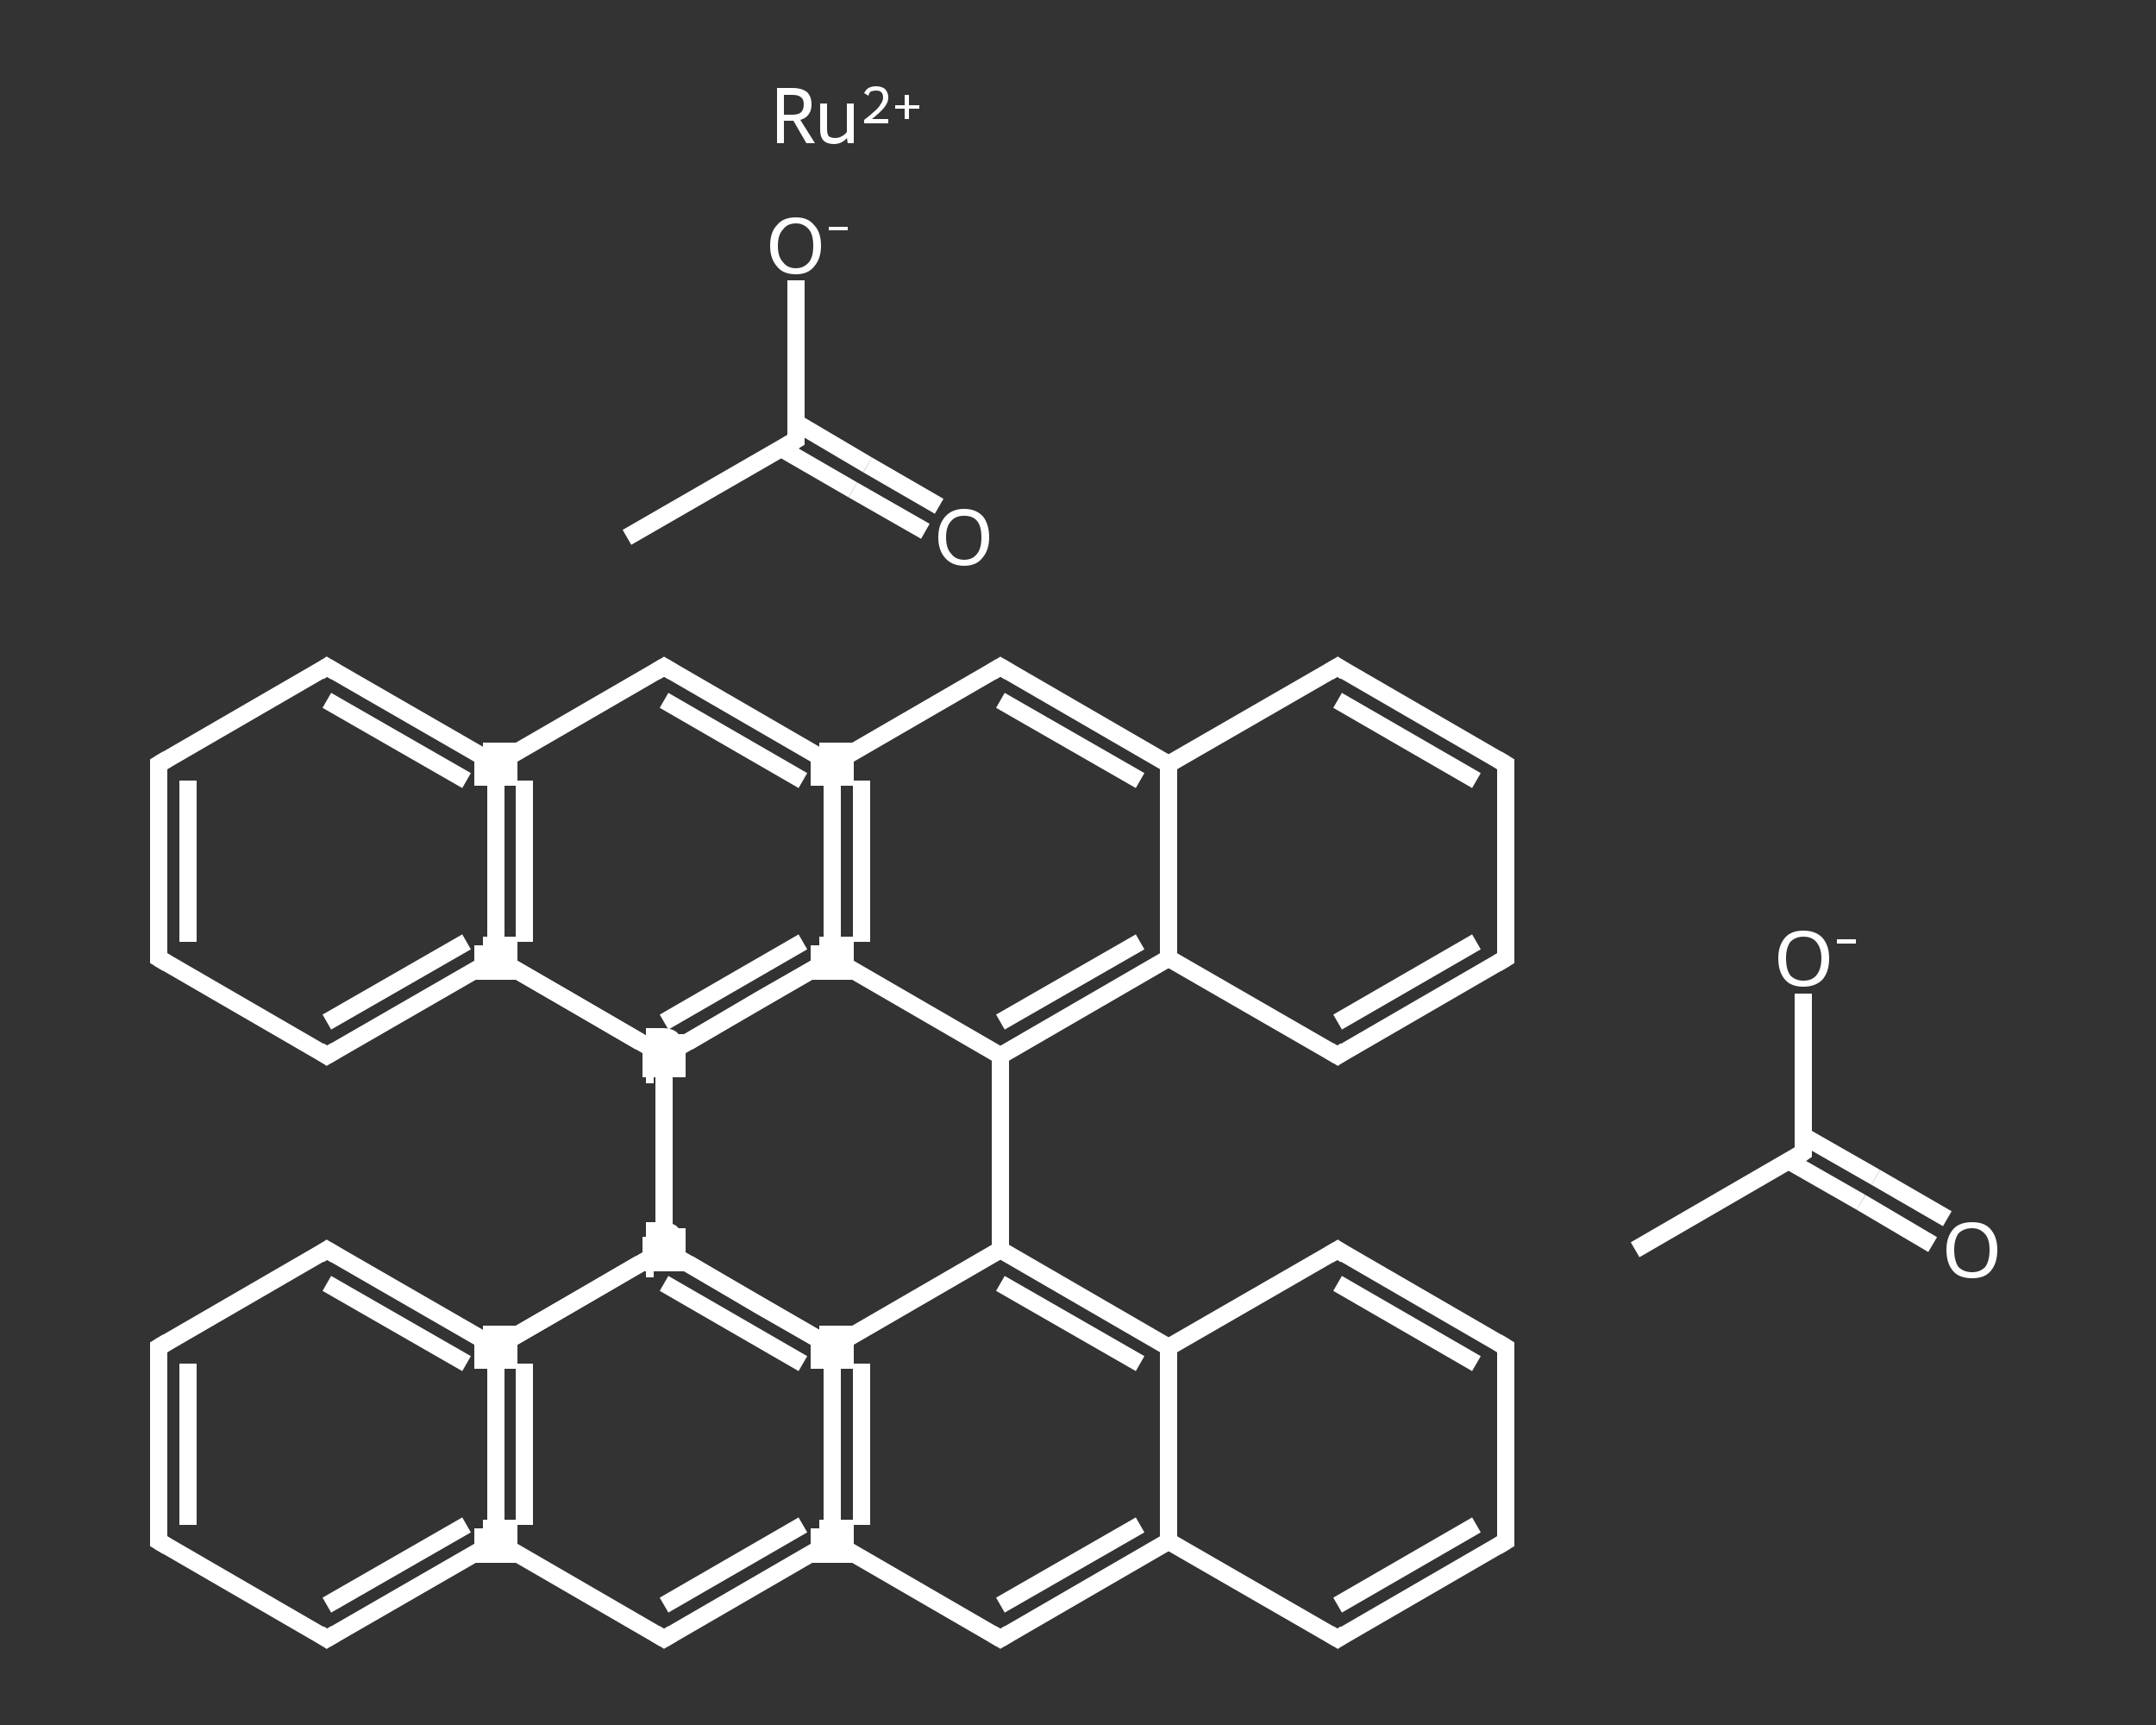 <?xml version='1.0' encoding='iso-8859-1'?>
<svg version='1.1' baseProfile='full'
              xmlns='http://www.w3.org/2000/svg'
                      xmlns:rdkit='http://www.rdkit.org/xml'
                      xmlns:xlink='http://www.w3.org/1999/xlink'
                  xml:space='preserve'
width='250px' height='200px' viewBox='0 0 250 200'>
<rect x="0" y="0" width="250" height="200" fill="#333333" stroke="none"/>
<!-- END OF HEADER -->
<rect style='opacity:1.0;fill:transparent;stroke:none' width='250.0' height='200.0' x='0.0' y='0.0'> </rect>
<path class='bond-0 atom-0 atom-1' d='M 72.7,62.3 L 92.3,51.0' style='fill:none;fill-rule:evenodd;stroke:#FFFFFF;stroke-width:2.0px;stroke-linecap:butt;stroke-linejoin:miter;stroke-opacity:1' />
<path class='bond-1 atom-1 atom-2' d='M 90.6,52.0 L 98.9,56.8' style='fill:none;fill-rule:evenodd;stroke:#FFFFFF;stroke-width:2.0px;stroke-linecap:butt;stroke-linejoin:miter;stroke-opacity:1' />
<path class='bond-1 atom-1 atom-2' d='M 98.9,56.8 L 107.3,61.6' style='fill:none;fill-rule:evenodd;stroke:#FFFFFF;stroke-width:2.0px;stroke-linecap:butt;stroke-linejoin:miter;stroke-opacity:1' />
<path class='bond-1 atom-1 atom-2' d='M 92.3,49.0 L 100.6,53.9' style='fill:none;fill-rule:evenodd;stroke:#FFFFFF;stroke-width:2.0px;stroke-linecap:butt;stroke-linejoin:miter;stroke-opacity:1' />
<path class='bond-1 atom-1 atom-2' d='M 100.6,53.9 L 108.9,58.7' style='fill:none;fill-rule:evenodd;stroke:#FFFFFF;stroke-width:2.0px;stroke-linecap:butt;stroke-linejoin:miter;stroke-opacity:1' />
<path class='bond-2 atom-1 atom-3' d='M 92.3,51.0 L 92.3,41.8' style='fill:none;fill-rule:evenodd;stroke:#FFFFFF;stroke-width:2.0px;stroke-linecap:butt;stroke-linejoin:miter;stroke-opacity:1' />
<path class='bond-2 atom-1 atom-3' d='M 92.3,41.8 L 92.3,32.5' style='fill:none;fill-rule:evenodd;stroke:#FFFFFF;stroke-width:2.0px;stroke-linecap:butt;stroke-linejoin:miter;stroke-opacity:1' />
<path class='bond-3 atom-4 atom-5' d='M 189.6,144.9 L 209.1,133.6' style='fill:none;fill-rule:evenodd;stroke:#FFFFFF;stroke-width:2.0px;stroke-linecap:butt;stroke-linejoin:miter;stroke-opacity:1' />
<path class='bond-4 atom-5 atom-6' d='M 207.4,134.6 L 215.8,139.4' style='fill:none;fill-rule:evenodd;stroke:#FFFFFF;stroke-width:2.0px;stroke-linecap:butt;stroke-linejoin:miter;stroke-opacity:1' />
<path class='bond-4 atom-5 atom-6' d='M 215.8,139.4 L 224.1,144.3' style='fill:none;fill-rule:evenodd;stroke:#FFFFFF;stroke-width:2.0px;stroke-linecap:butt;stroke-linejoin:miter;stroke-opacity:1' />
<path class='bond-4 atom-5 atom-6' d='M 209.1,131.7 L 217.5,136.5' style='fill:none;fill-rule:evenodd;stroke:#FFFFFF;stroke-width:2.0px;stroke-linecap:butt;stroke-linejoin:miter;stroke-opacity:1' />
<path class='bond-4 atom-5 atom-6' d='M 217.5,136.5 L 225.8,141.3' style='fill:none;fill-rule:evenodd;stroke:#FFFFFF;stroke-width:2.0px;stroke-linecap:butt;stroke-linejoin:miter;stroke-opacity:1' />
<path class='bond-5 atom-5 atom-7' d='M 209.1,133.6 L 209.1,124.4' style='fill:none;fill-rule:evenodd;stroke:#FFFFFF;stroke-width:2.0px;stroke-linecap:butt;stroke-linejoin:miter;stroke-opacity:1' />
<path class='bond-5 atom-5 atom-7' d='M 209.1,124.4 L 209.1,115.2' style='fill:none;fill-rule:evenodd;stroke:#FFFFFF;stroke-width:2.0px;stroke-linecap:butt;stroke-linejoin:miter;stroke-opacity:1' />
<path class='bond-6 atom-9 atom-10' d='M 77.0,77.3 L 96.5,88.6' style='fill:none;fill-rule:evenodd;stroke:#FFFFFF;stroke-width:2.0px;stroke-linecap:butt;stroke-linejoin:miter;stroke-opacity:1' />
<path class='bond-6 atom-9 atom-10' d='M 77.0,81.2 L 93.1,90.5' style='fill:none;fill-rule:evenodd;stroke:#FFFFFF;stroke-width:2.0px;stroke-linecap:butt;stroke-linejoin:miter;stroke-opacity:1' />
<path class='bond-7 atom-10 atom-11' d='M 96.5,88.6 L 96.5,111.1' style='fill:none;fill-rule:evenodd;stroke:#FFFFFF;stroke-width:2.0px;stroke-linecap:butt;stroke-linejoin:miter;stroke-opacity:1' />
<path class='bond-8 atom-11 atom-12' d='M 96.5,111.1 L 77.0,122.4' style='fill:none;fill-rule:evenodd;stroke:#FFFFFF;stroke-width:2.0px;stroke-linecap:butt;stroke-linejoin:miter;stroke-opacity:1' />
<path class='bond-8 atom-11 atom-12' d='M 93.1,109.2 L 77.0,118.5' style='fill:none;fill-rule:evenodd;stroke:#FFFFFF;stroke-width:2.0px;stroke-linecap:butt;stroke-linejoin:miter;stroke-opacity:1' />
<path class='bond-9 atom-12 atom-13' d='M 77.0,122.4 L 77.0,131.7' style='fill:none;fill-rule:evenodd;stroke:#FFFFFF;stroke-width:2.0px;stroke-linecap:butt;stroke-linejoin:miter;stroke-opacity:1' />
<path class='bond-9 atom-12 atom-13' d='M 77.0,131.7 L 77.0,141.0' style='fill:none;fill-rule:evenodd;stroke:#FFFFFF;stroke-width:2.0px;stroke-linecap:butt;stroke-linejoin:miter;stroke-opacity:1' />
<path class='bond-10 atom-13 atom-14' d='M 74.2,146.5 L 65.8,151.4' style='fill:none;fill-rule:evenodd;stroke:#FFFFFF;stroke-width:2.0px;stroke-linecap:butt;stroke-linejoin:miter;stroke-opacity:1' />
<path class='bond-10 atom-13 atom-14' d='M 65.8,151.4 L 57.5,156.2' style='fill:none;fill-rule:evenodd;stroke:#FFFFFF;stroke-width:2.0px;stroke-linecap:butt;stroke-linejoin:miter;stroke-opacity:1' />
<path class='bond-11 atom-14 atom-15' d='M 57.5,156.2 L 37.9,144.9' style='fill:none;fill-rule:evenodd;stroke:#FFFFFF;stroke-width:2.0px;stroke-linecap:butt;stroke-linejoin:miter;stroke-opacity:1' />
<path class='bond-11 atom-14 atom-15' d='M 54.1,158.1 L 37.9,148.8' style='fill:none;fill-rule:evenodd;stroke:#FFFFFF;stroke-width:2.0px;stroke-linecap:butt;stroke-linejoin:miter;stroke-opacity:1' />
<path class='bond-12 atom-15 atom-16' d='M 37.9,144.9 L 18.4,156.2' style='fill:none;fill-rule:evenodd;stroke:#FFFFFF;stroke-width:2.0px;stroke-linecap:butt;stroke-linejoin:miter;stroke-opacity:1' />
<path class='bond-13 atom-16 atom-17' d='M 18.4,156.2 L 18.4,178.7' style='fill:none;fill-rule:evenodd;stroke:#FFFFFF;stroke-width:2.0px;stroke-linecap:butt;stroke-linejoin:miter;stroke-opacity:1' />
<path class='bond-13 atom-16 atom-17' d='M 21.8,158.1 L 21.8,176.8' style='fill:none;fill-rule:evenodd;stroke:#FFFFFF;stroke-width:2.0px;stroke-linecap:butt;stroke-linejoin:miter;stroke-opacity:1' />
<path class='bond-14 atom-17 atom-18' d='M 18.4,178.7 L 37.9,190.0' style='fill:none;fill-rule:evenodd;stroke:#FFFFFF;stroke-width:2.0px;stroke-linecap:butt;stroke-linejoin:miter;stroke-opacity:1' />
<path class='bond-15 atom-18 atom-19' d='M 37.9,190.0 L 57.5,178.7' style='fill:none;fill-rule:evenodd;stroke:#FFFFFF;stroke-width:2.0px;stroke-linecap:butt;stroke-linejoin:miter;stroke-opacity:1' />
<path class='bond-15 atom-18 atom-19' d='M 37.9,186.1 L 54.1,176.8' style='fill:none;fill-rule:evenodd;stroke:#FFFFFF;stroke-width:2.0px;stroke-linecap:butt;stroke-linejoin:miter;stroke-opacity:1' />
<path class='bond-16 atom-13 atom-20' d='M 79.8,146.5 L 88.1,151.4' style='fill:none;fill-rule:evenodd;stroke:#FFFFFF;stroke-width:2.0px;stroke-linecap:butt;stroke-linejoin:miter;stroke-opacity:1' />
<path class='bond-16 atom-13 atom-20' d='M 88.1,151.4 L 96.5,156.2' style='fill:none;fill-rule:evenodd;stroke:#FFFFFF;stroke-width:2.0px;stroke-linecap:butt;stroke-linejoin:miter;stroke-opacity:1' />
<path class='bond-17 atom-20 atom-21' d='M 96.5,156.2 L 96.5,178.7' style='fill:none;fill-rule:evenodd;stroke:#FFFFFF;stroke-width:2.0px;stroke-linecap:butt;stroke-linejoin:miter;stroke-opacity:1' />
<path class='bond-17 atom-20 atom-21' d='M 99.9,158.1 L 99.9,176.8' style='fill:none;fill-rule:evenodd;stroke:#FFFFFF;stroke-width:2.0px;stroke-linecap:butt;stroke-linejoin:miter;stroke-opacity:1' />
<path class='bond-18 atom-21 atom-22' d='M 96.5,178.7 L 116.0,190.0' style='fill:none;fill-rule:evenodd;stroke:#FFFFFF;stroke-width:2.0px;stroke-linecap:butt;stroke-linejoin:miter;stroke-opacity:1' />
<path class='bond-19 atom-22 atom-23' d='M 116.0,190.0 L 135.5,178.7' style='fill:none;fill-rule:evenodd;stroke:#FFFFFF;stroke-width:2.0px;stroke-linecap:butt;stroke-linejoin:miter;stroke-opacity:1' />
<path class='bond-19 atom-22 atom-23' d='M 116.0,186.1 L 132.2,176.8' style='fill:none;fill-rule:evenodd;stroke:#FFFFFF;stroke-width:2.0px;stroke-linecap:butt;stroke-linejoin:miter;stroke-opacity:1' />
<path class='bond-20 atom-23 atom-24' d='M 135.5,178.7 L 155.1,190.0' style='fill:none;fill-rule:evenodd;stroke:#FFFFFF;stroke-width:2.0px;stroke-linecap:butt;stroke-linejoin:miter;stroke-opacity:1' />
<path class='bond-21 atom-24 atom-25' d='M 155.1,190.0 L 174.6,178.7' style='fill:none;fill-rule:evenodd;stroke:#FFFFFF;stroke-width:2.0px;stroke-linecap:butt;stroke-linejoin:miter;stroke-opacity:1' />
<path class='bond-21 atom-24 atom-25' d='M 155.1,186.1 L 171.2,176.8' style='fill:none;fill-rule:evenodd;stroke:#FFFFFF;stroke-width:2.0px;stroke-linecap:butt;stroke-linejoin:miter;stroke-opacity:1' />
<path class='bond-22 atom-25 atom-26' d='M 174.6,178.7 L 174.6,156.2' style='fill:none;fill-rule:evenodd;stroke:#FFFFFF;stroke-width:2.0px;stroke-linecap:butt;stroke-linejoin:miter;stroke-opacity:1' />
<path class='bond-23 atom-26 atom-27' d='M 174.6,156.2 L 155.1,144.9' style='fill:none;fill-rule:evenodd;stroke:#FFFFFF;stroke-width:2.0px;stroke-linecap:butt;stroke-linejoin:miter;stroke-opacity:1' />
<path class='bond-23 atom-26 atom-27' d='M 171.2,158.1 L 155.1,148.8' style='fill:none;fill-rule:evenodd;stroke:#FFFFFF;stroke-width:2.0px;stroke-linecap:butt;stroke-linejoin:miter;stroke-opacity:1' />
<path class='bond-24 atom-27 atom-28' d='M 155.1,144.9 L 135.5,156.2' style='fill:none;fill-rule:evenodd;stroke:#FFFFFF;stroke-width:2.0px;stroke-linecap:butt;stroke-linejoin:miter;stroke-opacity:1' />
<path class='bond-25 atom-28 atom-29' d='M 135.5,156.2 L 116.0,144.9' style='fill:none;fill-rule:evenodd;stroke:#FFFFFF;stroke-width:2.0px;stroke-linecap:butt;stroke-linejoin:miter;stroke-opacity:1' />
<path class='bond-25 atom-28 atom-29' d='M 132.2,158.1 L 116.0,148.8' style='fill:none;fill-rule:evenodd;stroke:#FFFFFF;stroke-width:2.0px;stroke-linecap:butt;stroke-linejoin:miter;stroke-opacity:1' />
<path class='bond-26 atom-29 atom-30' d='M 116.0,144.9 L 116.0,122.4' style='fill:none;fill-rule:evenodd;stroke:#FFFFFF;stroke-width:2.0px;stroke-linecap:butt;stroke-linejoin:miter;stroke-opacity:1' />
<path class='bond-27 atom-30 atom-31' d='M 116.0,122.4 L 96.5,111.1' style='fill:none;fill-rule:evenodd;stroke:#FFFFFF;stroke-width:2.0px;stroke-linecap:butt;stroke-linejoin:miter;stroke-opacity:1' />
<path class='bond-28 atom-31 atom-32' d='M 96.5,111.1 L 88.1,115.9' style='fill:none;fill-rule:evenodd;stroke:#FFFFFF;stroke-width:2.0px;stroke-linecap:butt;stroke-linejoin:miter;stroke-opacity:1' />
<path class='bond-28 atom-31 atom-32' d='M 88.1,115.9 L 79.8,120.8' style='fill:none;fill-rule:evenodd;stroke:#FFFFFF;stroke-width:2.0px;stroke-linecap:butt;stroke-linejoin:miter;stroke-opacity:1' />
<path class='bond-29 atom-32 atom-33' d='M 74.2,120.8 L 65.8,115.9' style='fill:none;fill-rule:evenodd;stroke:#FFFFFF;stroke-width:2.0px;stroke-linecap:butt;stroke-linejoin:miter;stroke-opacity:1' />
<path class='bond-29 atom-32 atom-33' d='M 65.8,115.9 L 57.5,111.1' style='fill:none;fill-rule:evenodd;stroke:#FFFFFF;stroke-width:2.0px;stroke-linecap:butt;stroke-linejoin:miter;stroke-opacity:1' />
<path class='bond-30 atom-33 atom-34' d='M 57.5,111.1 L 37.9,122.4' style='fill:none;fill-rule:evenodd;stroke:#FFFFFF;stroke-width:2.0px;stroke-linecap:butt;stroke-linejoin:miter;stroke-opacity:1' />
<path class='bond-30 atom-33 atom-34' d='M 54.1,109.2 L 37.9,118.5' style='fill:none;fill-rule:evenodd;stroke:#FFFFFF;stroke-width:2.0px;stroke-linecap:butt;stroke-linejoin:miter;stroke-opacity:1' />
<path class='bond-31 atom-34 atom-35' d='M 37.9,122.4 L 18.4,111.1' style='fill:none;fill-rule:evenodd;stroke:#FFFFFF;stroke-width:2.0px;stroke-linecap:butt;stroke-linejoin:miter;stroke-opacity:1' />
<path class='bond-32 atom-35 atom-36' d='M 18.4,111.1 L 18.4,88.6' style='fill:none;fill-rule:evenodd;stroke:#FFFFFF;stroke-width:2.0px;stroke-linecap:butt;stroke-linejoin:miter;stroke-opacity:1' />
<path class='bond-32 atom-35 atom-36' d='M 21.8,109.2 L 21.8,90.5' style='fill:none;fill-rule:evenodd;stroke:#FFFFFF;stroke-width:2.0px;stroke-linecap:butt;stroke-linejoin:miter;stroke-opacity:1' />
<path class='bond-33 atom-36 atom-37' d='M 18.4,88.6 L 37.9,77.3' style='fill:none;fill-rule:evenodd;stroke:#FFFFFF;stroke-width:2.0px;stroke-linecap:butt;stroke-linejoin:miter;stroke-opacity:1' />
<path class='bond-34 atom-37 atom-38' d='M 37.9,77.3 L 57.5,88.6' style='fill:none;fill-rule:evenodd;stroke:#FFFFFF;stroke-width:2.0px;stroke-linecap:butt;stroke-linejoin:miter;stroke-opacity:1' />
<path class='bond-34 atom-37 atom-38' d='M 37.9,81.2 L 54.1,90.5' style='fill:none;fill-rule:evenodd;stroke:#FFFFFF;stroke-width:2.0px;stroke-linecap:butt;stroke-linejoin:miter;stroke-opacity:1' />
<path class='bond-35 atom-32 atom-39' d='M 77.0,126.3 L 77.0,135.6' style='fill:none;fill-rule:evenodd;stroke:#FFFFFF;stroke-width:2.0px;stroke-linecap:butt;stroke-linejoin:miter;stroke-opacity:1' />
<path class='bond-35 atom-32 atom-39' d='M 77.0,135.6 L 77.0,144.9' style='fill:none;fill-rule:evenodd;stroke:#FFFFFF;stroke-width:2.0px;stroke-linecap:butt;stroke-linejoin:miter;stroke-opacity:1' />
<path class='bond-36 atom-39 atom-40' d='M 77.0,144.9 L 96.5,156.2' style='fill:none;fill-rule:evenodd;stroke:#FFFFFF;stroke-width:2.0px;stroke-linecap:butt;stroke-linejoin:miter;stroke-opacity:1' />
<path class='bond-36 atom-39 atom-40' d='M 77.0,148.8 L 93.1,158.1' style='fill:none;fill-rule:evenodd;stroke:#FFFFFF;stroke-width:2.0px;stroke-linecap:butt;stroke-linejoin:miter;stroke-opacity:1' />
<path class='bond-37 atom-40 atom-41' d='M 96.5,156.2 L 96.5,178.7' style='fill:none;fill-rule:evenodd;stroke:#FFFFFF;stroke-width:2.0px;stroke-linecap:butt;stroke-linejoin:miter;stroke-opacity:1' />
<path class='bond-38 atom-41 atom-42' d='M 96.5,178.7 L 77.0,190.0' style='fill:none;fill-rule:evenodd;stroke:#FFFFFF;stroke-width:2.0px;stroke-linecap:butt;stroke-linejoin:miter;stroke-opacity:1' />
<path class='bond-38 atom-41 atom-42' d='M 93.1,176.8 L 77.0,186.1' style='fill:none;fill-rule:evenodd;stroke:#FFFFFF;stroke-width:2.0px;stroke-linecap:butt;stroke-linejoin:miter;stroke-opacity:1' />
<path class='bond-39 atom-42 atom-43' d='M 77.0,190.0 L 57.5,178.7' style='fill:none;fill-rule:evenodd;stroke:#FFFFFF;stroke-width:2.0px;stroke-linecap:butt;stroke-linejoin:miter;stroke-opacity:1' />
<path class='bond-40 atom-43 atom-44' d='M 57.5,178.7 L 57.5,156.2' style='fill:none;fill-rule:evenodd;stroke:#FFFFFF;stroke-width:2.0px;stroke-linecap:butt;stroke-linejoin:miter;stroke-opacity:1' />
<path class='bond-40 atom-43 atom-44' d='M 60.8,176.8 L 60.8,158.1' style='fill:none;fill-rule:evenodd;stroke:#FFFFFF;stroke-width:2.0px;stroke-linecap:butt;stroke-linejoin:miter;stroke-opacity:1' />
<path class='bond-41 atom-31 atom-45' d='M 96.5,111.1 L 96.5,88.6' style='fill:none;fill-rule:evenodd;stroke:#FFFFFF;stroke-width:2.0px;stroke-linecap:butt;stroke-linejoin:miter;stroke-opacity:1' />
<path class='bond-41 atom-31 atom-45' d='M 99.9,109.2 L 99.9,90.5' style='fill:none;fill-rule:evenodd;stroke:#FFFFFF;stroke-width:2.0px;stroke-linecap:butt;stroke-linejoin:miter;stroke-opacity:1' />
<path class='bond-42 atom-45 atom-46' d='M 96.5,88.6 L 116.0,77.3' style='fill:none;fill-rule:evenodd;stroke:#FFFFFF;stroke-width:2.0px;stroke-linecap:butt;stroke-linejoin:miter;stroke-opacity:1' />
<path class='bond-43 atom-46 atom-47' d='M 116.0,77.3 L 135.5,88.6' style='fill:none;fill-rule:evenodd;stroke:#FFFFFF;stroke-width:2.0px;stroke-linecap:butt;stroke-linejoin:miter;stroke-opacity:1' />
<path class='bond-43 atom-46 atom-47' d='M 116.0,81.2 L 132.2,90.5' style='fill:none;fill-rule:evenodd;stroke:#FFFFFF;stroke-width:2.0px;stroke-linecap:butt;stroke-linejoin:miter;stroke-opacity:1' />
<path class='bond-44 atom-47 atom-48' d='M 135.5,88.6 L 155.1,77.3' style='fill:none;fill-rule:evenodd;stroke:#FFFFFF;stroke-width:2.0px;stroke-linecap:butt;stroke-linejoin:miter;stroke-opacity:1' />
<path class='bond-45 atom-48 atom-49' d='M 155.1,77.3 L 174.6,88.6' style='fill:none;fill-rule:evenodd;stroke:#FFFFFF;stroke-width:2.0px;stroke-linecap:butt;stroke-linejoin:miter;stroke-opacity:1' />
<path class='bond-45 atom-48 atom-49' d='M 155.1,81.2 L 171.2,90.5' style='fill:none;fill-rule:evenodd;stroke:#FFFFFF;stroke-width:2.0px;stroke-linecap:butt;stroke-linejoin:miter;stroke-opacity:1' />
<path class='bond-46 atom-49 atom-50' d='M 174.6,88.6 L 174.6,111.1' style='fill:none;fill-rule:evenodd;stroke:#FFFFFF;stroke-width:2.0px;stroke-linecap:butt;stroke-linejoin:miter;stroke-opacity:1' />
<path class='bond-47 atom-50 atom-51' d='M 174.6,111.1 L 155.1,122.4' style='fill:none;fill-rule:evenodd;stroke:#FFFFFF;stroke-width:2.0px;stroke-linecap:butt;stroke-linejoin:miter;stroke-opacity:1' />
<path class='bond-47 atom-50 atom-51' d='M 171.2,109.2 L 155.1,118.5' style='fill:none;fill-rule:evenodd;stroke:#FFFFFF;stroke-width:2.0px;stroke-linecap:butt;stroke-linejoin:miter;stroke-opacity:1' />
<path class='bond-48 atom-51 atom-52' d='M 155.1,122.4 L 135.5,111.1' style='fill:none;fill-rule:evenodd;stroke:#FFFFFF;stroke-width:2.0px;stroke-linecap:butt;stroke-linejoin:miter;stroke-opacity:1' />
<path class='bond-49 atom-12 atom-53' d='M 77.0,122.4 L 57.5,111.1' style='fill:none;fill-rule:evenodd;stroke:#FFFFFF;stroke-width:2.0px;stroke-linecap:butt;stroke-linejoin:miter;stroke-opacity:1' />
<path class='bond-50 atom-53 atom-54' d='M 57.5,111.1 L 57.5,88.6' style='fill:none;fill-rule:evenodd;stroke:#FFFFFF;stroke-width:2.0px;stroke-linecap:butt;stroke-linejoin:miter;stroke-opacity:1' />
<path class='bond-50 atom-53 atom-54' d='M 60.8,109.2 L 60.8,90.5' style='fill:none;fill-rule:evenodd;stroke:#FFFFFF;stroke-width:2.0px;stroke-linecap:butt;stroke-linejoin:miter;stroke-opacity:1' />
<path class='bond-51 atom-54 atom-9' d='M 57.5,88.6 L 77.0,77.3' style='fill:none;fill-rule:evenodd;stroke:#FFFFFF;stroke-width:2.0px;stroke-linecap:butt;stroke-linejoin:miter;stroke-opacity:1' />
<path class='bond-52 atom-19 atom-14' d='M 57.5,178.7 L 57.5,156.2' style='fill:none;fill-rule:evenodd;stroke:#FFFFFF;stroke-width:2.0px;stroke-linecap:butt;stroke-linejoin:miter;stroke-opacity:1' />
<path class='bond-53 atom-29 atom-20' d='M 116.0,144.9 L 96.5,156.2' style='fill:none;fill-rule:evenodd;stroke:#FFFFFF;stroke-width:2.0px;stroke-linecap:butt;stroke-linejoin:miter;stroke-opacity:1' />
<path class='bond-54 atom-52 atom-30' d='M 135.5,111.1 L 116.0,122.4' style='fill:none;fill-rule:evenodd;stroke:#FFFFFF;stroke-width:2.0px;stroke-linecap:butt;stroke-linejoin:miter;stroke-opacity:1' />
<path class='bond-54 atom-52 atom-30' d='M 132.2,109.2 L 116.0,118.5' style='fill:none;fill-rule:evenodd;stroke:#FFFFFF;stroke-width:2.0px;stroke-linecap:butt;stroke-linejoin:miter;stroke-opacity:1' />
<path class='bond-55 atom-28 atom-23' d='M 135.5,156.2 L 135.5,178.7' style='fill:none;fill-rule:evenodd;stroke:#FFFFFF;stroke-width:2.0px;stroke-linecap:butt;stroke-linejoin:miter;stroke-opacity:1' />
<path class='bond-56 atom-38 atom-33' d='M 57.5,88.6 L 57.5,111.1' style='fill:none;fill-rule:evenodd;stroke:#FFFFFF;stroke-width:2.0px;stroke-linecap:butt;stroke-linejoin:miter;stroke-opacity:1' />
<path class='bond-57 atom-44 atom-39' d='M 57.5,156.2 L 77.0,144.9' style='fill:none;fill-rule:evenodd;stroke:#FFFFFF;stroke-width:2.0px;stroke-linecap:butt;stroke-linejoin:miter;stroke-opacity:1' />
<path class='bond-58 atom-52 atom-47' d='M 135.5,111.1 L 135.5,88.6' style='fill:none;fill-rule:evenodd;stroke:#FFFFFF;stroke-width:2.0px;stroke-linecap:butt;stroke-linejoin:miter;stroke-opacity:1' />
<path d='M 91.3,51.6 L 92.3,51.0 L 92.3,50.5' style='fill:none;stroke:#FFFFFF;stroke-width:2.0px;stroke-linecap:butt;stroke-linejoin:miter;stroke-opacity:1;' />
<path d='M 208.2,134.2 L 209.1,133.6 L 209.1,133.2' style='fill:none;stroke:#FFFFFF;stroke-width:2.0px;stroke-linecap:butt;stroke-linejoin:miter;stroke-opacity:1;' />
<path d='M 78.0,77.9 L 77.0,77.3 L 76.0,77.9' style='fill:none;stroke:#FFFFFF;stroke-width:2.0px;stroke-linecap:butt;stroke-linejoin:miter;stroke-opacity:1;' />
<path d='M 95.5,88.0 L 96.5,88.6 L 96.5,89.7' style='fill:none;stroke:#FFFFFF;stroke-width:2.0px;stroke-linecap:butt;stroke-linejoin:miter;stroke-opacity:1;' />
<path d='M 96.5,110.0 L 96.5,111.1 L 95.5,111.7' style='fill:none;stroke:#FFFFFF;stroke-width:2.0px;stroke-linecap:butt;stroke-linejoin:miter;stroke-opacity:1;' />
<path d='M 38.9,145.5 L 37.9,144.9 L 37.0,145.5' style='fill:none;stroke:#FFFFFF;stroke-width:2.0px;stroke-linecap:butt;stroke-linejoin:miter;stroke-opacity:1;' />
<path d='M 19.4,155.6 L 18.4,156.2 L 18.4,157.3' style='fill:none;stroke:#FFFFFF;stroke-width:2.0px;stroke-linecap:butt;stroke-linejoin:miter;stroke-opacity:1;' />
<path d='M 18.4,177.6 L 18.4,178.7 L 19.4,179.3' style='fill:none;stroke:#FFFFFF;stroke-width:2.0px;stroke-linecap:butt;stroke-linejoin:miter;stroke-opacity:1;' />
<path d='M 37.0,189.4 L 37.9,190.0 L 38.9,189.4' style='fill:none;stroke:#FFFFFF;stroke-width:2.0px;stroke-linecap:butt;stroke-linejoin:miter;stroke-opacity:1;' />
<path d='M 56.5,179.3 L 57.5,178.7 L 58.4,179.3' style='fill:none;stroke:#FFFFFF;stroke-width:2.0px;stroke-linecap:butt;stroke-linejoin:miter;stroke-opacity:1;' />
<path d='M 96.5,177.6 L 96.5,178.7 L 97.5,179.3' style='fill:none;stroke:#FFFFFF;stroke-width:2.0px;stroke-linecap:butt;stroke-linejoin:miter;stroke-opacity:1;' />
<path d='M 115.0,189.4 L 116.0,190.0 L 117.0,189.4' style='fill:none;stroke:#FFFFFF;stroke-width:2.0px;stroke-linecap:butt;stroke-linejoin:miter;stroke-opacity:1;' />
<path d='M 154.1,189.4 L 155.1,190.0 L 156.0,189.4' style='fill:none;stroke:#FFFFFF;stroke-width:2.0px;stroke-linecap:butt;stroke-linejoin:miter;stroke-opacity:1;' />
<path d='M 173.6,179.3 L 174.6,178.7 L 174.6,177.6' style='fill:none;stroke:#FFFFFF;stroke-width:2.0px;stroke-linecap:butt;stroke-linejoin:miter;stroke-opacity:1;' />
<path d='M 174.6,157.3 L 174.6,156.2 L 173.6,155.6' style='fill:none;stroke:#FFFFFF;stroke-width:2.0px;stroke-linecap:butt;stroke-linejoin:miter;stroke-opacity:1;' />
<path d='M 156.0,145.5 L 155.1,144.9 L 154.1,145.5' style='fill:none;stroke:#FFFFFF;stroke-width:2.0px;stroke-linecap:butt;stroke-linejoin:miter;stroke-opacity:1;' />
<path d='M 38.9,121.8 L 37.9,122.4 L 37.0,121.8' style='fill:none;stroke:#FFFFFF;stroke-width:2.0px;stroke-linecap:butt;stroke-linejoin:miter;stroke-opacity:1;' />
<path d='M 19.4,111.7 L 18.4,111.1 L 18.4,110.0' style='fill:none;stroke:#FFFFFF;stroke-width:2.0px;stroke-linecap:butt;stroke-linejoin:miter;stroke-opacity:1;' />
<path d='M 18.4,89.7 L 18.4,88.6 L 19.4,88.0' style='fill:none;stroke:#FFFFFF;stroke-width:2.0px;stroke-linecap:butt;stroke-linejoin:miter;stroke-opacity:1;' />
<path d='M 37.0,77.9 L 37.9,77.3 L 38.9,77.9' style='fill:none;stroke:#FFFFFF;stroke-width:2.0px;stroke-linecap:butt;stroke-linejoin:miter;stroke-opacity:1;' />
<path d='M 56.5,88.0 L 57.5,88.6 L 57.5,89.7' style='fill:none;stroke:#FFFFFF;stroke-width:2.0px;stroke-linecap:butt;stroke-linejoin:miter;stroke-opacity:1;' />
<path d='M 95.5,155.6 L 96.5,156.2 L 96.5,157.3' style='fill:none;stroke:#FFFFFF;stroke-width:2.0px;stroke-linecap:butt;stroke-linejoin:miter;stroke-opacity:1;' />
<path d='M 96.5,177.6 L 96.5,178.7 L 95.5,179.3' style='fill:none;stroke:#FFFFFF;stroke-width:2.0px;stroke-linecap:butt;stroke-linejoin:miter;stroke-opacity:1;' />
<path d='M 78.0,189.4 L 77.0,190.0 L 76.0,189.4' style='fill:none;stroke:#FFFFFF;stroke-width:2.0px;stroke-linecap:butt;stroke-linejoin:miter;stroke-opacity:1;' />
<path d='M 58.4,179.3 L 57.5,178.7 L 57.5,177.6' style='fill:none;stroke:#FFFFFF;stroke-width:2.0px;stroke-linecap:butt;stroke-linejoin:miter;stroke-opacity:1;' />
<path d='M 57.5,157.3 L 57.5,156.2 L 57.5,157.3' style='fill:none;stroke:#FFFFFF;stroke-width:2.0px;stroke-linecap:butt;stroke-linejoin:miter;stroke-opacity:1;' />
<path d='M 96.5,89.7 L 96.5,88.6 L 97.5,88.0' style='fill:none;stroke:#FFFFFF;stroke-width:2.0px;stroke-linecap:butt;stroke-linejoin:miter;stroke-opacity:1;' />
<path d='M 115.0,77.9 L 116.0,77.3 L 117.0,77.9' style='fill:none;stroke:#FFFFFF;stroke-width:2.0px;stroke-linecap:butt;stroke-linejoin:miter;stroke-opacity:1;' />
<path d='M 154.1,77.9 L 155.1,77.3 L 156.0,77.9' style='fill:none;stroke:#FFFFFF;stroke-width:2.0px;stroke-linecap:butt;stroke-linejoin:miter;stroke-opacity:1;' />
<path d='M 173.6,88.0 L 174.6,88.6 L 174.6,89.7' style='fill:none;stroke:#FFFFFF;stroke-width:2.0px;stroke-linecap:butt;stroke-linejoin:miter;stroke-opacity:1;' />
<path d='M 174.6,110.0 L 174.6,111.1 L 173.6,111.7' style='fill:none;stroke:#FFFFFF;stroke-width:2.0px;stroke-linecap:butt;stroke-linejoin:miter;stroke-opacity:1;' />
<path d='M 156.0,121.8 L 155.1,122.4 L 154.1,121.8' style='fill:none;stroke:#FFFFFF;stroke-width:2.0px;stroke-linecap:butt;stroke-linejoin:miter;stroke-opacity:1;' />
<path d='M 58.4,111.7 L 57.5,111.1 L 57.5,110.0' style='fill:none;stroke:#FFFFFF;stroke-width:2.0px;stroke-linecap:butt;stroke-linejoin:miter;stroke-opacity:1;' />
<path d='M 57.5,89.7 L 57.5,88.6 L 58.4,88.0' style='fill:none;stroke:#FFFFFF;stroke-width:2.0px;stroke-linecap:butt;stroke-linejoin:miter;stroke-opacity:1;' />
<path class='atom-2' d='M 108.8 62.3
Q 108.8 60.8, 109.6 59.9
Q 110.4 59.0, 111.8 59.0
Q 113.2 59.0, 114.0 59.9
Q 114.7 60.8, 114.7 62.3
Q 114.7 63.8, 113.9 64.7
Q 113.2 65.6, 111.8 65.6
Q 110.4 65.6, 109.6 64.7
Q 108.8 63.8, 108.8 62.3
M 111.8 64.9
Q 112.8 64.9, 113.3 64.2
Q 113.8 63.6, 113.8 62.3
Q 113.8 61.0, 113.3 60.4
Q 112.8 59.8, 111.8 59.8
Q 110.8 59.8, 110.3 60.4
Q 109.7 61.0, 109.7 62.3
Q 109.7 63.6, 110.3 64.2
Q 110.8 64.9, 111.8 64.9
' fill='#FFFFFF'/>
<path class='atom-3' d='M 89.3 28.5
Q 89.3 26.9, 90.1 26.1
Q 90.8 25.2, 92.3 25.2
Q 93.7 25.2, 94.4 26.1
Q 95.2 26.9, 95.2 28.5
Q 95.2 30.0, 94.4 30.9
Q 93.7 31.8, 92.3 31.8
Q 90.8 31.8, 90.1 30.9
Q 89.3 30.0, 89.3 28.5
M 92.3 31.1
Q 93.2 31.1, 93.8 30.4
Q 94.3 29.8, 94.3 28.5
Q 94.3 27.2, 93.8 26.6
Q 93.2 25.9, 92.3 25.9
Q 91.3 25.9, 90.8 26.6
Q 90.2 27.2, 90.2 28.5
Q 90.2 29.8, 90.8 30.4
Q 91.3 31.1, 92.3 31.1
' fill='#FFFFFF'/>
<path class='atom-3' d='M 96.1 26.3
L 98.3 26.3
L 98.3 26.7
L 96.1 26.7
L 96.1 26.3
' fill='#FFFFFF'/>
<path class='atom-6' d='M 225.7 144.9
Q 225.7 143.4, 226.5 142.5
Q 227.2 141.7, 228.7 141.7
Q 230.1 141.7, 230.8 142.5
Q 231.6 143.4, 231.6 144.9
Q 231.6 146.5, 230.8 147.4
Q 230.1 148.2, 228.7 148.2
Q 227.2 148.2, 226.5 147.4
Q 225.7 146.5, 225.7 144.9
M 228.7 147.5
Q 229.6 147.5, 230.2 146.9
Q 230.7 146.2, 230.7 144.9
Q 230.7 143.7, 230.2 143.1
Q 229.6 142.4, 228.7 142.4
Q 227.7 142.4, 227.1 143.0
Q 226.6 143.7, 226.6 144.9
Q 226.6 146.2, 227.1 146.9
Q 227.7 147.5, 228.7 147.5
' fill='#FFFFFF'/>
<path class='atom-7' d='M 206.2 111.1
Q 206.2 109.6, 207.0 108.7
Q 207.7 107.9, 209.1 107.9
Q 210.5 107.9, 211.3 108.7
Q 212.1 109.6, 212.1 111.1
Q 212.1 112.7, 211.3 113.6
Q 210.5 114.4, 209.1 114.4
Q 207.7 114.4, 207.0 113.6
Q 206.2 112.7, 206.2 111.1
M 209.1 113.7
Q 210.1 113.7, 210.6 113.1
Q 211.2 112.4, 211.2 111.1
Q 211.2 109.9, 210.6 109.2
Q 210.1 108.6, 209.1 108.6
Q 208.2 108.6, 207.6 109.2
Q 207.1 109.9, 207.1 111.1
Q 207.1 112.4, 207.6 113.1
Q 208.2 113.7, 209.1 113.7
' fill='#FFFFFF'/>
<path class='atom-7' d='M 213.0 108.9
L 215.2 108.9
L 215.2 109.4
L 213.0 109.4
L 213.0 108.9
' fill='#FFFFFF'/>
<path class='atom-8' d='M 93.5 16.6
L 92.0 14.0
L 91.9 14.0
L 90.9 14.0
L 90.9 16.6
L 90.1 16.6
L 90.1 10.2
L 91.9 10.2
Q 93.0 10.2, 93.6 10.7
Q 94.1 11.2, 94.1 12.1
Q 94.1 12.8, 93.8 13.2
Q 93.5 13.7, 92.8 13.9
L 94.5 16.6
L 93.5 16.6
M 90.9 13.3
L 91.9 13.3
Q 92.6 13.3, 92.9 13.0
Q 93.2 12.7, 93.2 12.1
Q 93.2 11.5, 92.9 11.3
Q 92.6 11.0, 91.9 11.0
L 90.9 11.0
L 90.9 13.3
' fill='#FFFFFF'/>
<path class='atom-8' d='M 99.0 12.0
L 99.0 16.6
L 98.3 16.6
L 98.2 16.0
Q 97.6 16.7, 96.7 16.7
Q 95.9 16.7, 95.5 16.3
Q 95.1 15.9, 95.1 15.0
L 95.1 12.0
L 95.9 12.0
L 95.9 15.0
Q 95.9 15.5, 96.1 15.8
Q 96.4 16.0, 96.8 16.0
Q 97.3 16.0, 97.6 15.8
Q 98.0 15.6, 98.2 15.3
L 98.2 12.0
L 99.0 12.0
' fill='#FFFFFF'/>
<path class='atom-8' d='M 100.2 10.8
Q 100.4 10.4, 100.7 10.2
Q 101.1 10.0, 101.6 10.0
Q 102.2 10.0, 102.6 10.3
Q 103.0 10.7, 103.0 11.3
Q 103.0 11.9, 102.5 12.5
Q 102.0 13.1, 101.1 13.8
L 103.0 13.8
L 103.0 14.3
L 100.2 14.3
L 100.2 13.9
Q 101.0 13.3, 101.4 12.9
Q 101.9 12.5, 102.1 12.1
Q 102.4 11.7, 102.4 11.3
Q 102.4 10.9, 102.2 10.7
Q 102.0 10.5, 101.6 10.5
Q 101.3 10.5, 101.0 10.6
Q 100.8 10.7, 100.7 11.1
L 100.2 10.8
' fill='#FFFFFF'/>
<path class='atom-8' d='M 103.8 12.2
L 104.9 12.2
L 104.9 11.0
L 105.4 11.0
L 105.4 12.2
L 106.6 12.2
L 106.6 12.6
L 105.4 12.6
L 105.4 13.8
L 104.9 13.8
L 104.9 12.6
L 103.8 12.6
L 103.8 12.2
' fill='#FFFFFF'/>
<path class='atom-13' d='M 76.8 141.7
Q 77.9 141.7, 78.5 142.2
Q 79.0 142.7, 79.0 143.6
Q 79.0 144.5, 78.4 145.0
Q 77.9 145.5, 76.8 145.5
L 75.8 145.5
L 75.8 148.1
L 74.9 148.1
L 74.9 141.7
L 76.8 141.7
M 76.8 144.8
Q 77.4 144.8, 77.8 144.5
Q 78.1 144.2, 78.1 143.6
Q 78.1 143.0, 77.8 142.7
Q 77.5 142.4, 76.8 142.4
L 75.8 142.4
L 75.8 144.8
L 76.8 144.8
' fill='#FFFFFF'/>
<path class='atom-32' d='M 76.8 119.2
Q 77.9 119.2, 78.5 119.7
Q 79.0 120.2, 79.0 121.1
Q 79.0 121.9, 78.4 122.4
Q 77.9 122.9, 76.8 122.9
L 75.8 122.9
L 75.8 125.6
L 74.9 125.6
L 74.9 119.2
L 76.8 119.2
M 76.8 122.2
Q 77.4 122.2, 77.8 121.9
Q 78.1 121.6, 78.1 121.1
Q 78.1 120.5, 77.8 120.2
Q 77.5 119.9, 76.8 119.9
L 75.8 119.9
L 75.8 122.2
L 76.8 122.2
' fill='#FFFFFF'/>
<path class='atom-10' d='M 95.0,87.1 L 95.0,90.1 L 98.0,90.1 L 98.0,87.1 L 95.0,87.1' style='fill:none;stroke:#FFFFFF;stroke-width:2.0px;stroke-linecap:butt;stroke-linejoin:miter;stroke-opacity:1;' />
<path class='atom-11' d='M 95.0,109.6 L 95.0,112.6 L 98.0,112.6 L 98.0,109.6 L 95.0,109.6' style='fill:none;stroke:#FFFFFF;stroke-width:2.0px;stroke-linecap:butt;stroke-linejoin:miter;stroke-opacity:1;' />
<path class='atom-12' d='M 75.5,120.9 L 75.5,123.9 L 78.5,123.9 L 78.5,120.9 L 75.5,120.9' style='fill:none;stroke:#FFFFFF;stroke-width:2.0px;stroke-linecap:butt;stroke-linejoin:miter;stroke-opacity:1;' />
<path class='atom-13' d='M 75.5,143.4 L 75.5,146.4 L 78.5,146.4 L 78.5,143.4 L 75.5,143.4' style='fill:none;stroke:#FFFFFF;stroke-width:2.0px;stroke-linecap:butt;stroke-linejoin:miter;stroke-opacity:1;' />
<path class='atom-14' d='M 56.0,154.7 L 56.0,157.7 L 59.0,157.7 L 59.0,154.7 L 56.0,154.7' style='fill:none;stroke:#FFFFFF;stroke-width:2.0px;stroke-linecap:butt;stroke-linejoin:miter;stroke-opacity:1;' />
<path class='atom-19' d='M 56.0,177.2 L 56.0,180.2 L 59.0,180.2 L 59.0,177.2 L 56.0,177.2' style='fill:none;stroke:#FFFFFF;stroke-width:2.0px;stroke-linecap:butt;stroke-linejoin:miter;stroke-opacity:1;' />
<path class='atom-20' d='M 95.0,154.7 L 95.0,157.7 L 98.0,157.7 L 98.0,154.7 L 95.0,154.7' style='fill:none;stroke:#FFFFFF;stroke-width:2.0px;stroke-linecap:butt;stroke-linejoin:miter;stroke-opacity:1;' />
<path class='atom-21' d='M 95.0,177.2 L 95.0,180.2 L 98.0,180.2 L 98.0,177.2 L 95.0,177.2' style='fill:none;stroke:#FFFFFF;stroke-width:2.0px;stroke-linecap:butt;stroke-linejoin:miter;stroke-opacity:1;' />
<path class='atom-33' d='M 56.0,109.6 L 56.0,112.6 L 59.0,112.6 L 59.0,109.6 L 56.0,109.6' style='fill:none;stroke:#FFFFFF;stroke-width:2.0px;stroke-linecap:butt;stroke-linejoin:miter;stroke-opacity:1;' />
<path class='atom-38' d='M 56.0,87.1 L 56.0,90.1 L 59.0,90.1 L 59.0,87.1 L 56.0,87.1' style='fill:none;stroke:#FFFFFF;stroke-width:2.0px;stroke-linecap:butt;stroke-linejoin:miter;stroke-opacity:1;' />
</svg>
